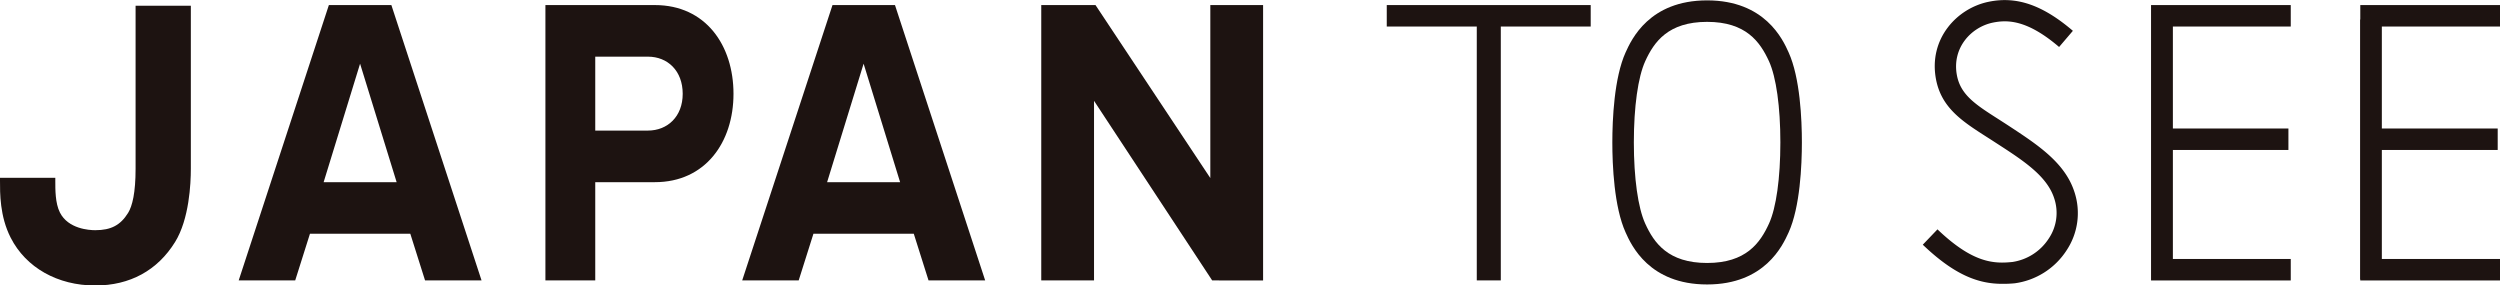<svg xmlns="http://www.w3.org/2000/svg" viewBox="0 0 867.87 99.11"><defs><style>.cls-1{fill:#1d1311;}</style></defs><title>logo</title><g id="レイヤー_2" data-name="レイヤー 2"><g id="レイヤー_1-2" data-name="レイヤー 1"><path class="cls-1" d="M147.56,97.35l-5.12-16.2H107.6l-5.12,16.2H82.86l31.31-95.6h21.69l31.31,95.6ZM125,22.11,112.35,63.24h25.34Z"/><path class="cls-1" d="M189.34,97.35V1.76h38c17.67,0,27.29,14,27.29,30.81s-9.75,30.67-27.29,30.67H206.64V97.35ZM237,32.57c0-8-5.24-12.9-12.06-12.9H206.64V45.33h18.28C231.74,45.33,237,40.46,237,32.57Z"/><path class="cls-1" d="M322.34,97.35l-5.12-16.2H282.38l-5.12,16.2H257.65L289,1.76h21.69L342,97.35ZM299.8,22.11,287.13,63.24h25.34Z"/><path class="cls-1" d="M420.81,97.35,379.79,35V97.35H361.47V1.76H380.3l39.86,60.05V1.76h18.32v95.6Z"/><path class="cls-1" d="M512.66,97.35V9.21H481.41V1.76h70.8V9.21H521V97.35Z"/><path class="cls-1" d="M33.07,99.11C20,99.11,9,92.91,3.71,82.52-.1,75.06,0,67,0,62.64v-.92H19.2V62.8c0,2.89-.06,7.72,1.61,11,2.89,5.67,10.12,6.11,12.27,6.11,5.45,0,8.75-1.74,11.39-6,1.48-2.4,2.6-7,2.6-15.3V2H66.25V58.62c0,5-.53,17.41-5.47,25.39C54.67,93.89,45.09,99.11,33.07,99.11Z"/><polygon class="cls-1" points="867.87 9.21 867.87 1.76 819.37 1.76 819.37 6.76 819.3 6.76 819.3 97.01 819.37 97.01 819.37 97.36 867.87 97.36 867.87 89.9 826.85 89.9 826.85 52.06 867.07 52.06 867.07 44.61 826.85 44.61 826.85 9.21 867.87 9.21"/><polygon class="cls-1" points="795.23 9.21 795.23 1.76 746.73 1.76 746.73 97.36 795.23 97.36 795.23 89.9 754.31 89.9 754.31 52.06 794.42 52.06 794.42 44.61 754.31 44.61 754.31 9.21 795.23 9.21"/><path class="cls-1" d="M620.91,18.18c-2-4.47-8.21-18.05-28.29-18.05s-26.26,13.59-28.29,18.05c-4,8.83-4.61,23.37-4.61,31.26s.6,22.43,4.61,31.26c2,4.47,8.21,18.05,28.29,18.05s26.26-13.59,28.29-18.05c4-8.83,4.61-23.37,4.61-31.26S624.92,27,620.91,18.18Zm-6.8,59.43c-3.08,6.76-8,13.68-21.49,13.68s-18.42-6.91-21.49-13.68c-2.5-5.51-3.94-15.78-3.94-28.17s1.44-22.66,3.94-28.17c3.08-6.76,8-13.68,21.49-13.68S611,14.51,614.11,21.28c2.5,5.51,3.94,15.78,3.94,28.17S616.62,72.1,614.11,77.61Z"/><path class="cls-1" d="M695.07,98.53c-8.19,0-16.46-2.95-27.58-13.58l5.1-5.33c12.26,11.73,19.59,12,26.05,11.32a18.21,18.21,0,0,0,12.6-8.16,15.89,15.89,0,0,0,1.89-13.88c-2.46-7.71-10.49-13-19.78-19-1.2-.78-2.36-1.53-3.49-2.25-8.52-5.44-15.89-10.14-17.78-20.13-2.65-14,7.23-24.67,18.32-26.91,9.72-2,18.73,1.15,29.2,10.09l-4.79,5.61c-10.93-9.34-17.73-9.52-22.94-8.47-7.57,1.53-14.33,8.79-12.53,18.3,1.3,6.85,6.55,10.21,14.5,15.28,1.15.74,2.34,1.5,3.56,2.3,10,6.57,19.5,12.77,22.76,23a23.32,23.32,0,0,1-2.73,20.15,25.5,25.5,0,0,1-18,11.47A40.56,40.56,0,0,1,695.07,98.53Z"/></g></g></svg>